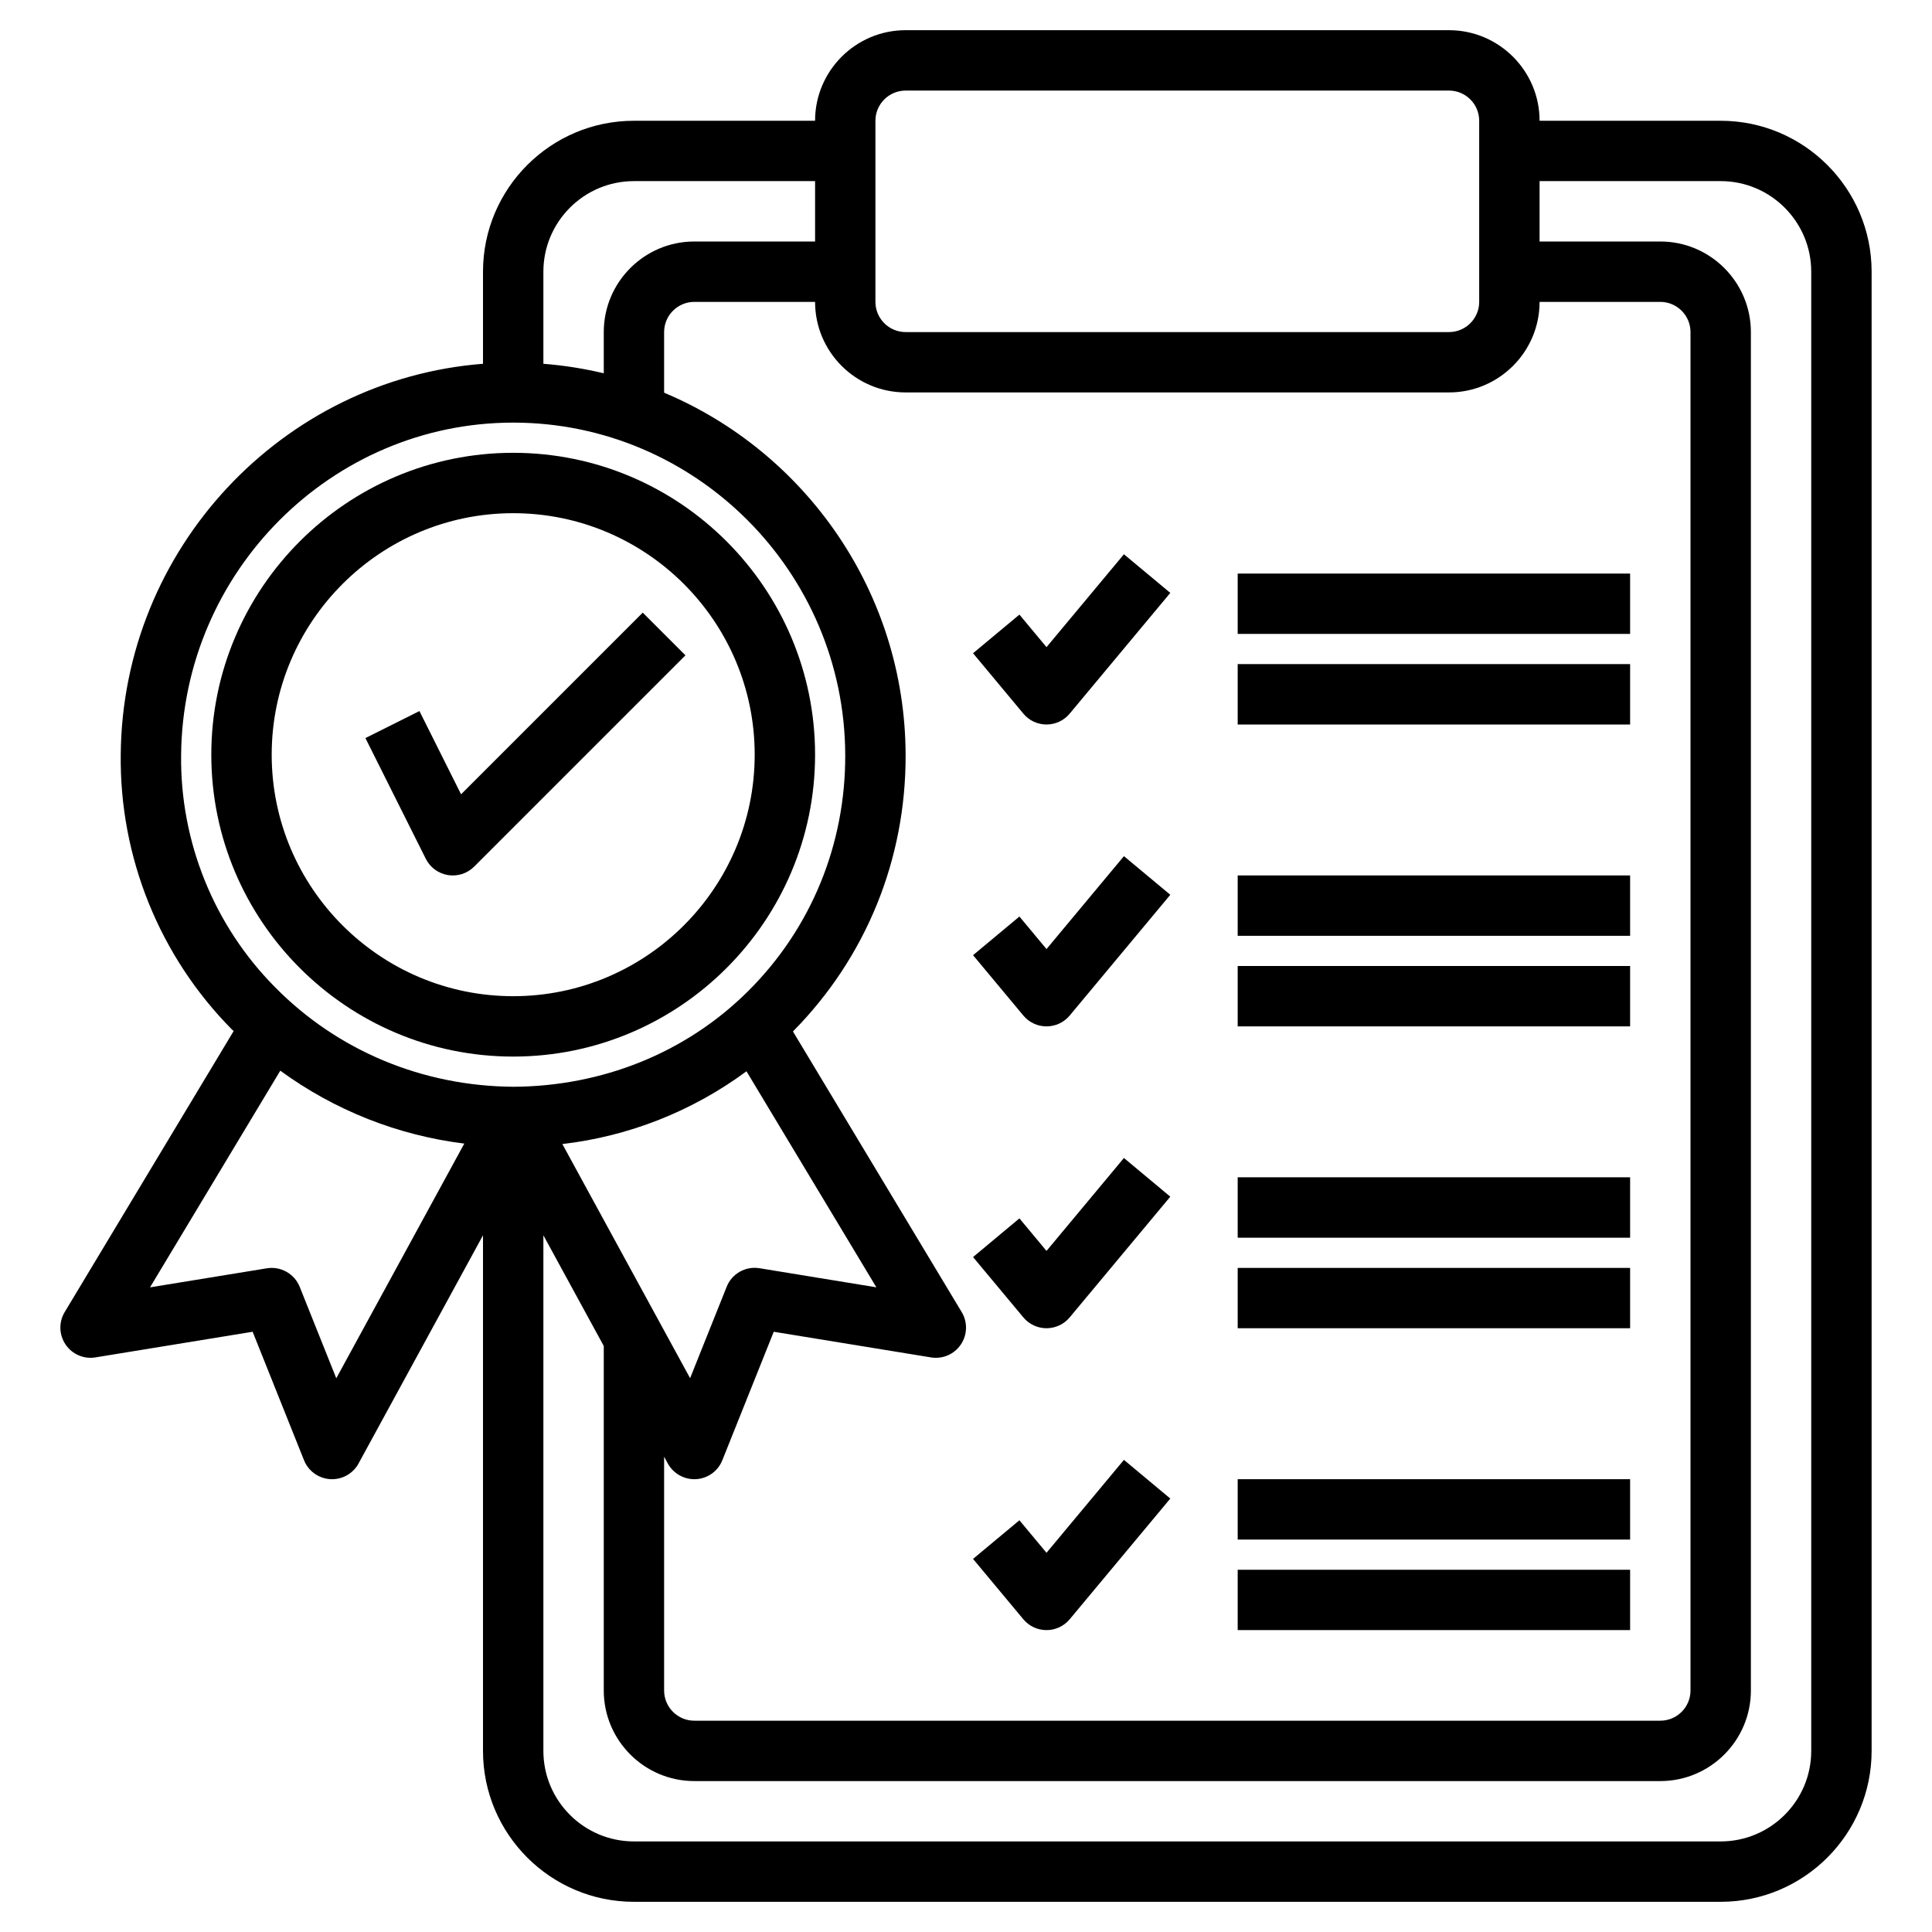<svg width="51" height="51" viewBox="0 0 51 51" fill="none" xmlns="http://www.w3.org/2000/svg">
<path d="M13.547 27.891C17.941 27.891 21.516 24.316 21.516 19.922C21.516 15.528 17.941 11.953 13.547 11.953C9.153 11.953 5.578 15.528 5.578 19.922C5.578 24.316 9.153 27.891 13.547 27.891ZM13.547 13.547C17.062 13.547 19.922 16.407 19.922 19.922C19.922 23.437 17.062 26.297 13.547 26.297C10.032 26.297 7.172 23.437 7.172 19.922C7.172 16.407 10.032 13.547 13.547 13.547Z" fill="black"/>
<path d="M11.825 23.1C11.95 23.12 12.077 23.11 12.197 23.072C12.318 23.033 12.427 22.966 12.516 22.877L18.094 17.299L16.967 16.172L12.171 20.968L11.072 18.77L9.646 19.483L11.24 22.67C11.297 22.783 11.379 22.881 11.481 22.956C11.582 23.03 11.701 23.08 11.825 23.1Z" fill="black"/>
<path d="M1.731 35.492C1.816 35.618 1.935 35.717 2.075 35.777C2.215 35.838 2.369 35.857 2.519 35.832L6.669 35.155L8.025 38.546C8.081 38.686 8.176 38.808 8.299 38.897C8.422 38.985 8.567 39.037 8.718 39.046C8.869 39.055 9.019 39.021 9.152 38.947C9.284 38.874 9.393 38.765 9.465 38.632L12.75 32.609V46.219C12.75 48.416 14.537 50.203 16.734 50.203H45.422C47.619 50.203 49.406 48.416 49.406 46.219V7.172C49.406 4.975 47.619 3.188 45.422 3.188H40.641C40.641 1.869 39.568 0.797 38.25 0.797H23.906C22.588 0.797 21.516 1.869 21.516 3.188H16.734C14.537 3.188 12.75 4.975 12.75 7.172V9.603C7.455 10.015 3.234 14.478 3.187 19.916C3.171 21.259 3.422 22.592 3.925 23.838C4.428 25.083 5.174 26.217 6.118 27.172C6.134 27.188 6.152 27.201 6.168 27.217L1.708 34.635C1.629 34.765 1.59 34.915 1.594 35.067C1.598 35.219 1.646 35.366 1.731 35.492ZM23.906 10.359H38.25C39.568 10.359 40.641 9.287 40.641 7.969H43.828C44.267 7.969 44.625 8.327 44.625 8.766V44.625C44.625 45.065 44.267 45.422 43.828 45.422H18.328C17.889 45.422 17.531 45.065 17.531 44.625V38.453L17.628 38.632C17.701 38.765 17.81 38.874 17.942 38.947C18.074 39.021 18.225 39.055 18.376 39.046C18.527 39.037 18.672 38.985 18.795 38.897C18.918 38.808 19.012 38.686 19.068 38.546L20.425 35.155L24.575 35.832C24.725 35.857 24.879 35.838 25.019 35.778C25.158 35.718 25.278 35.619 25.363 35.493C25.449 35.367 25.496 35.219 25.5 35.067C25.504 34.915 25.465 34.765 25.386 34.635L20.932 27.228C22.859 25.277 23.917 22.686 23.906 19.919C23.89 15.623 21.257 11.932 17.531 10.366V8.766C17.531 8.327 17.889 7.969 18.328 7.969H21.516C21.516 9.287 22.588 10.359 23.906 10.359ZM19.705 28.279L23.134 33.982L20.05 33.478C19.871 33.449 19.687 33.481 19.529 33.57C19.371 33.66 19.248 33.8 19.182 33.969L18.217 36.381L14.845 30.2C16.605 29.995 18.28 29.333 19.705 28.279ZM45.422 4.781C46.74 4.781 47.812 5.854 47.812 7.172V46.219C47.812 47.537 46.74 48.609 45.422 48.609H16.734C15.416 48.609 14.344 47.537 14.344 46.219V32.609L15.938 35.531V44.625C15.938 45.943 17.01 47.016 18.328 47.016H43.828C45.146 47.016 46.219 45.943 46.219 44.625V8.766C46.219 7.448 45.146 6.375 43.828 6.375H40.641V4.781H45.422ZM23.109 3.188C23.109 2.748 23.467 2.391 23.906 2.391H38.25C38.689 2.391 39.047 2.748 39.047 3.188V7.969C39.047 8.408 38.689 8.766 38.25 8.766H23.906C23.467 8.766 23.109 8.408 23.109 7.969V3.188ZM16.734 4.781H21.516V6.375H18.328C17.01 6.375 15.938 7.448 15.938 8.766V9.854C15.414 9.729 14.881 9.645 14.344 9.603V7.172C14.344 5.854 15.416 4.781 16.734 4.781ZM4.781 19.929C4.823 15.091 8.754 11.156 13.547 11.156C18.362 11.156 22.295 15.09 22.312 19.925C22.321 22.29 21.413 24.505 19.754 26.158C18.102 27.805 15.881 28.676 13.552 28.688C11.148 28.671 8.911 27.736 7.255 26.054C6.457 25.248 5.828 24.291 5.404 23.24C4.979 22.188 4.767 21.063 4.781 19.929ZM7.399 28.263C8.828 29.308 10.499 29.97 12.256 30.188L8.877 36.383L7.912 33.971C7.845 33.802 7.722 33.662 7.564 33.573C7.406 33.484 7.223 33.451 7.044 33.48L3.96 33.983L7.399 28.263Z" fill="black"/>
<path d="M27.625 19.125C27.742 19.125 27.857 19.099 27.963 19.05C28.069 19 28.162 18.928 28.237 18.838L30.893 15.651L29.669 14.631L27.625 17.083L26.91 16.224L25.686 17.244L27.014 18.838C27.164 19.02 27.389 19.125 27.625 19.125ZM27.625 27.094C27.862 27.094 28.086 26.989 28.237 26.808L30.893 23.62L29.669 22.6L27.625 25.053L26.91 24.194L25.686 25.214L27.014 26.808C27.164 26.989 27.389 27.094 27.625 27.094ZM32.672 15.141H43.031V16.734H32.672V15.141ZM32.672 17.531H43.031V19.125H32.672V17.531ZM32.672 23.109H43.031V24.703H32.672V23.109ZM32.672 25.5H43.031V27.094H32.672V25.5ZM27.625 35.062C27.862 35.062 28.086 34.957 28.237 34.776L30.893 31.589L29.669 30.568L27.625 33.021L26.91 32.162L25.686 33.183L27.014 34.776C27.164 34.957 27.389 35.062 27.625 35.062ZM27.625 43.031C27.862 43.031 28.086 42.926 28.237 42.745L30.893 39.558L29.669 38.537L27.625 40.99L26.91 40.131L25.686 41.151L27.014 42.745C27.164 42.926 27.389 43.031 27.625 43.031ZM32.672 31.078H43.031V32.672H32.672V31.078ZM32.672 33.469H43.031V35.062H32.672V33.469ZM32.672 39.047H43.031V40.641H32.672V39.047ZM32.672 41.438H43.031V43.031H32.672V41.438Z" fill="black"/>
</svg>
